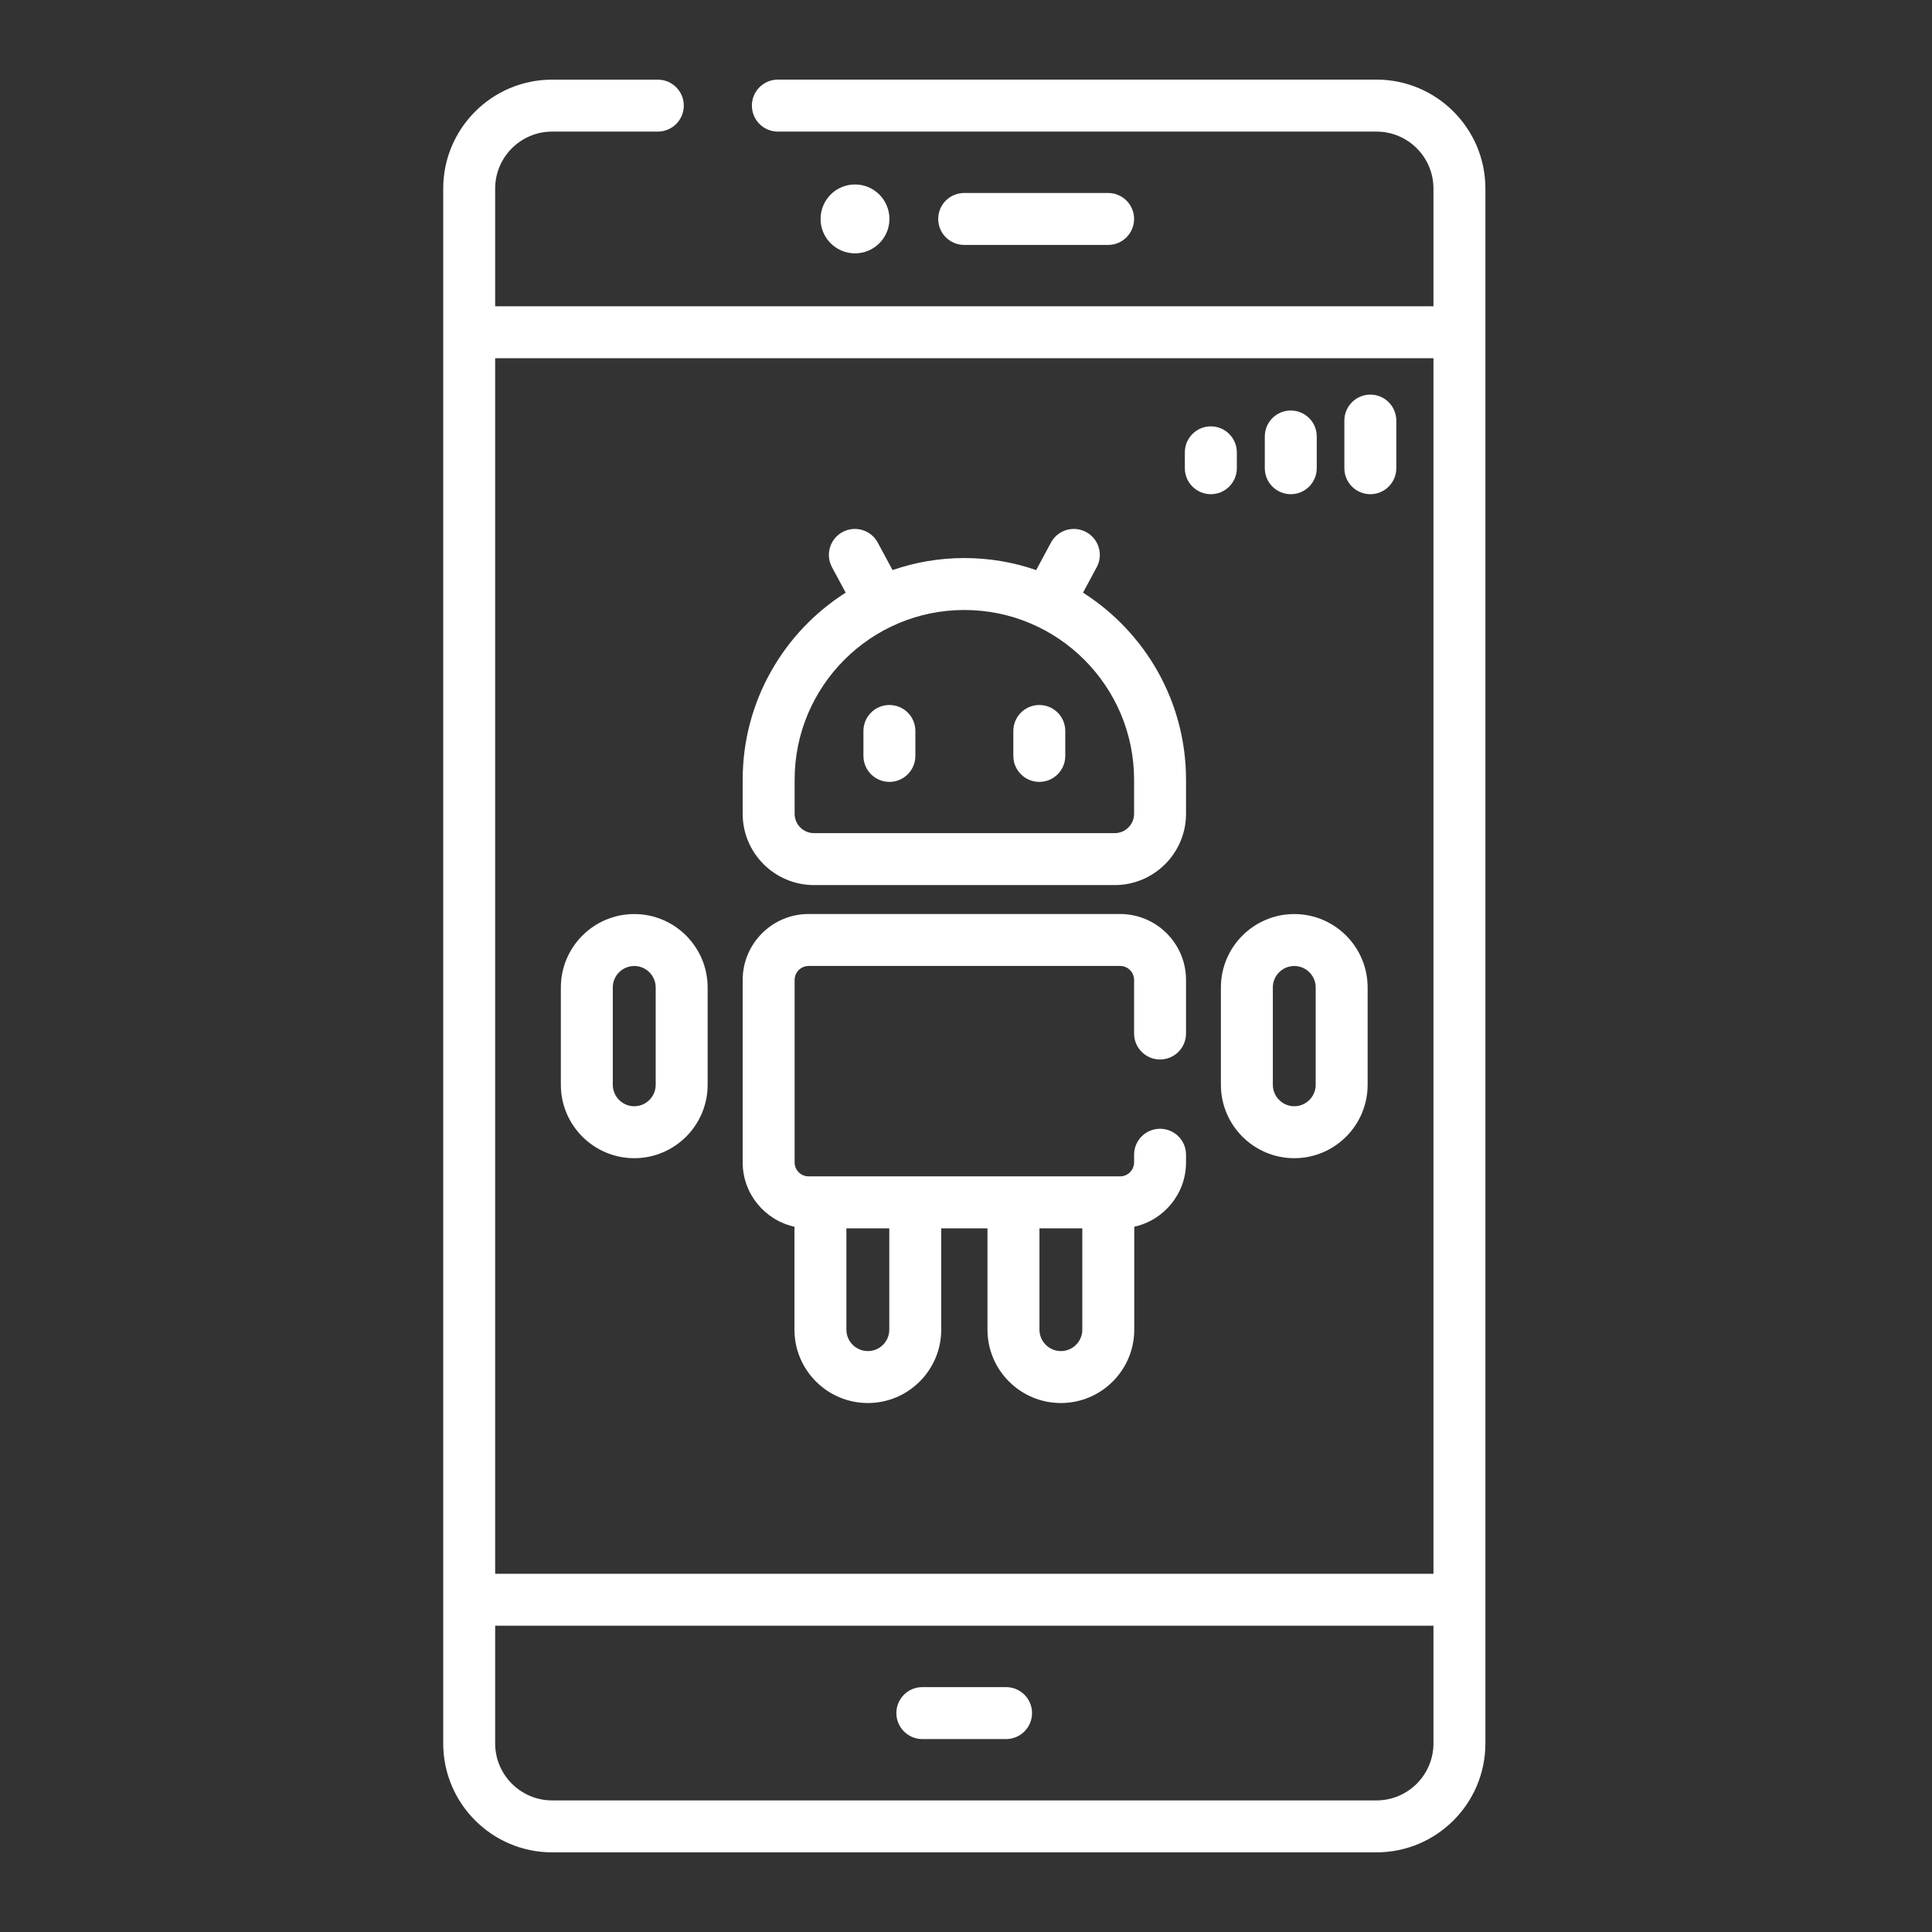 <svg width="44" height="44" viewBox="0 0 44 44" fill="none" xmlns="http://www.w3.org/2000/svg">
<rect x="0" y="0" width="44" height="44" fill="#333333" stroke="none"/>
<path d="M18.538 20.157H25.387C26.282 20.157 27.011 19.429 27.011 18.534V17.758C27.011 15.968 26.073 14.393 24.665 13.497L24.977 12.918C25.132 12.631 25.024 12.272 24.736 12.117C24.449 11.962 24.09 12.069 23.935 12.357L23.598 12.983C23.084 12.806 22.535 12.709 21.962 12.709C21.39 12.709 20.84 12.806 20.327 12.983L19.99 12.357C19.835 12.069 19.476 11.962 19.188 12.117C18.901 12.272 18.793 12.631 18.948 12.918L19.26 13.497C17.851 14.393 16.914 15.968 16.914 17.758V18.534C16.914 19.429 17.642 20.157 18.538 20.157ZM18.097 17.758C18.097 15.626 19.831 13.892 21.962 13.892C24.094 13.892 25.828 15.626 25.828 17.758V18.534C25.828 18.777 25.63 18.974 25.387 18.974H18.538C18.294 18.974 18.097 18.777 18.097 18.534V17.758Z" fill="white"/>
<path d="M20.256 17.807C20.582 17.807 20.847 17.542 20.847 17.215V16.647C20.847 16.32 20.582 16.056 20.256 16.056C19.929 16.056 19.664 16.32 19.664 16.647V17.215C19.664 17.542 19.929 17.807 20.256 17.807Z" fill="white"/>
<path d="M23.67 17.807C23.996 17.807 24.261 17.542 24.261 17.215V16.647C24.261 16.32 23.996 16.056 23.67 16.056C23.343 16.056 23.078 16.32 23.078 16.647V17.215C23.078 17.542 23.343 17.807 23.67 17.807Z" fill="white"/>
<path d="M18.093 27.938V30.282C18.093 31.204 18.843 31.953 19.765 31.953C20.686 31.953 21.436 31.204 21.436 30.282V27.974H22.489V30.282C22.489 31.204 23.239 31.953 24.161 31.953C25.082 31.953 25.832 31.204 25.832 30.282V27.938C26.505 27.79 27.011 27.19 27.011 26.473V26.298C27.011 25.971 26.746 25.707 26.419 25.707C26.093 25.707 25.828 25.971 25.828 26.298V26.473C25.828 26.648 25.685 26.791 25.51 26.791H25.24H18.685H18.415C18.239 26.791 18.097 26.648 18.097 26.473V22.317C18.097 22.142 18.24 21.999 18.415 21.999H25.51C25.685 21.999 25.828 22.142 25.828 22.317V23.538C25.828 23.864 26.093 24.129 26.419 24.129C26.746 24.129 27.011 23.864 27.011 23.538V22.317C27.011 21.489 26.338 20.816 25.51 20.816H18.415C17.587 20.816 16.914 21.489 16.914 22.317V26.473C16.914 27.19 17.42 27.79 18.093 27.938ZM23.673 27.974H24.649V30.282C24.649 30.552 24.43 30.77 24.161 30.77C23.892 30.77 23.673 30.551 23.673 30.282L23.673 27.974ZM19.276 27.974H20.253V30.282C20.253 30.552 20.034 30.77 19.765 30.77C19.495 30.77 19.276 30.551 19.276 30.282L19.276 27.974Z" fill="white"/>
<path d="M27.805 24.705C27.805 25.627 28.555 26.377 29.476 26.377C30.398 26.377 31.147 25.627 31.147 24.705V22.489C31.147 21.567 30.398 20.817 29.476 20.817C28.555 20.817 27.805 21.567 27.805 22.489V24.705ZM28.988 22.489C28.988 22.219 29.207 22 29.476 22C29.745 22 29.964 22.219 29.964 22.489V24.705C29.964 24.975 29.745 25.194 29.476 25.194C29.207 25.194 28.988 24.974 28.988 24.705V22.489Z" fill="white"/>
<path d="M14.445 26.377C15.366 26.377 16.116 25.627 16.116 24.706V22.489C16.116 21.567 15.366 20.817 14.445 20.817C13.523 20.817 12.773 21.567 12.773 22.489V24.705C12.773 25.627 13.523 26.377 14.445 26.377ZM13.956 22.489C13.956 22.219 14.175 22 14.445 22C14.714 22 14.933 22.219 14.933 22.489V24.705C14.933 24.975 14.714 25.194 14.445 25.194C14.175 25.194 13.956 24.974 13.956 24.705V22.489Z" fill="white"/>
<path d="M31.349 1.813H17.716C17.389 1.813 17.124 2.078 17.124 2.405C17.124 2.732 17.389 2.997 17.716 2.997H31.349C32.064 2.997 32.646 3.578 32.646 4.294V6.975H11.277V4.294C11.277 3.579 11.859 2.997 12.574 2.997H14.981C15.308 2.997 15.573 2.732 15.573 2.405C15.573 2.078 15.308 1.814 14.981 1.814H12.574C11.206 1.814 10.094 2.926 10.094 4.294V39.706C10.094 41.074 11.206 42.186 12.574 42.186H31.349C32.717 42.186 33.829 41.074 33.829 39.706V4.294C33.829 2.926 32.717 1.813 31.349 1.813ZM32.646 39.706C32.646 40.421 32.064 41.003 31.349 41.003H12.574C11.859 41.003 11.277 40.421 11.277 39.706V37.025H32.646L32.646 39.706ZM32.646 35.842H11.277V8.158H32.646L32.646 35.842Z" fill="white"/>
<path d="M21.006 39.606H22.913C23.239 39.606 23.504 39.341 23.504 39.014C23.504 38.688 23.239 38.423 22.913 38.423H21.006C20.679 38.423 20.414 38.688 20.414 39.014C20.414 39.341 20.679 39.606 21.006 39.606Z" fill="white"/>
<path d="M19.472 5.77C19.905 5.77 20.256 5.419 20.256 4.986C20.256 4.552 19.905 4.201 19.472 4.201C19.039 4.201 18.688 4.552 18.688 4.986C18.688 5.419 19.039 5.77 19.472 5.77Z" fill="white"/>
<path d="M25.237 5.578C25.563 5.578 25.828 5.313 25.828 4.986C25.828 4.659 25.563 4.395 25.237 4.395H21.959C21.632 4.395 21.367 4.659 21.367 4.986C21.367 5.313 21.632 5.578 21.959 5.578H25.237Z" fill="white"/>
<path d="M27.576 11.255C27.903 11.255 28.168 10.99 28.168 10.663V10.302C28.168 9.975 27.903 9.71 27.576 9.71C27.249 9.71 26.984 9.975 26.984 10.302V10.663C26.984 10.99 27.249 11.255 27.576 11.255Z" fill="white"/>
<path d="M29.396 11.255C29.723 11.255 29.988 10.99 29.988 10.663V9.94C29.988 9.613 29.723 9.349 29.396 9.349C29.07 9.349 28.805 9.614 28.805 9.94V10.663C28.805 10.99 29.07 11.255 29.396 11.255Z" fill="white"/>
<path d="M31.209 11.255C31.535 11.255 31.8 10.99 31.8 10.663V9.579C31.8 9.252 31.535 8.987 31.209 8.987C30.882 8.987 30.617 9.252 30.617 9.579V10.663C30.617 10.99 30.882 11.255 31.209 11.255Z" fill="white"/>
</svg>
